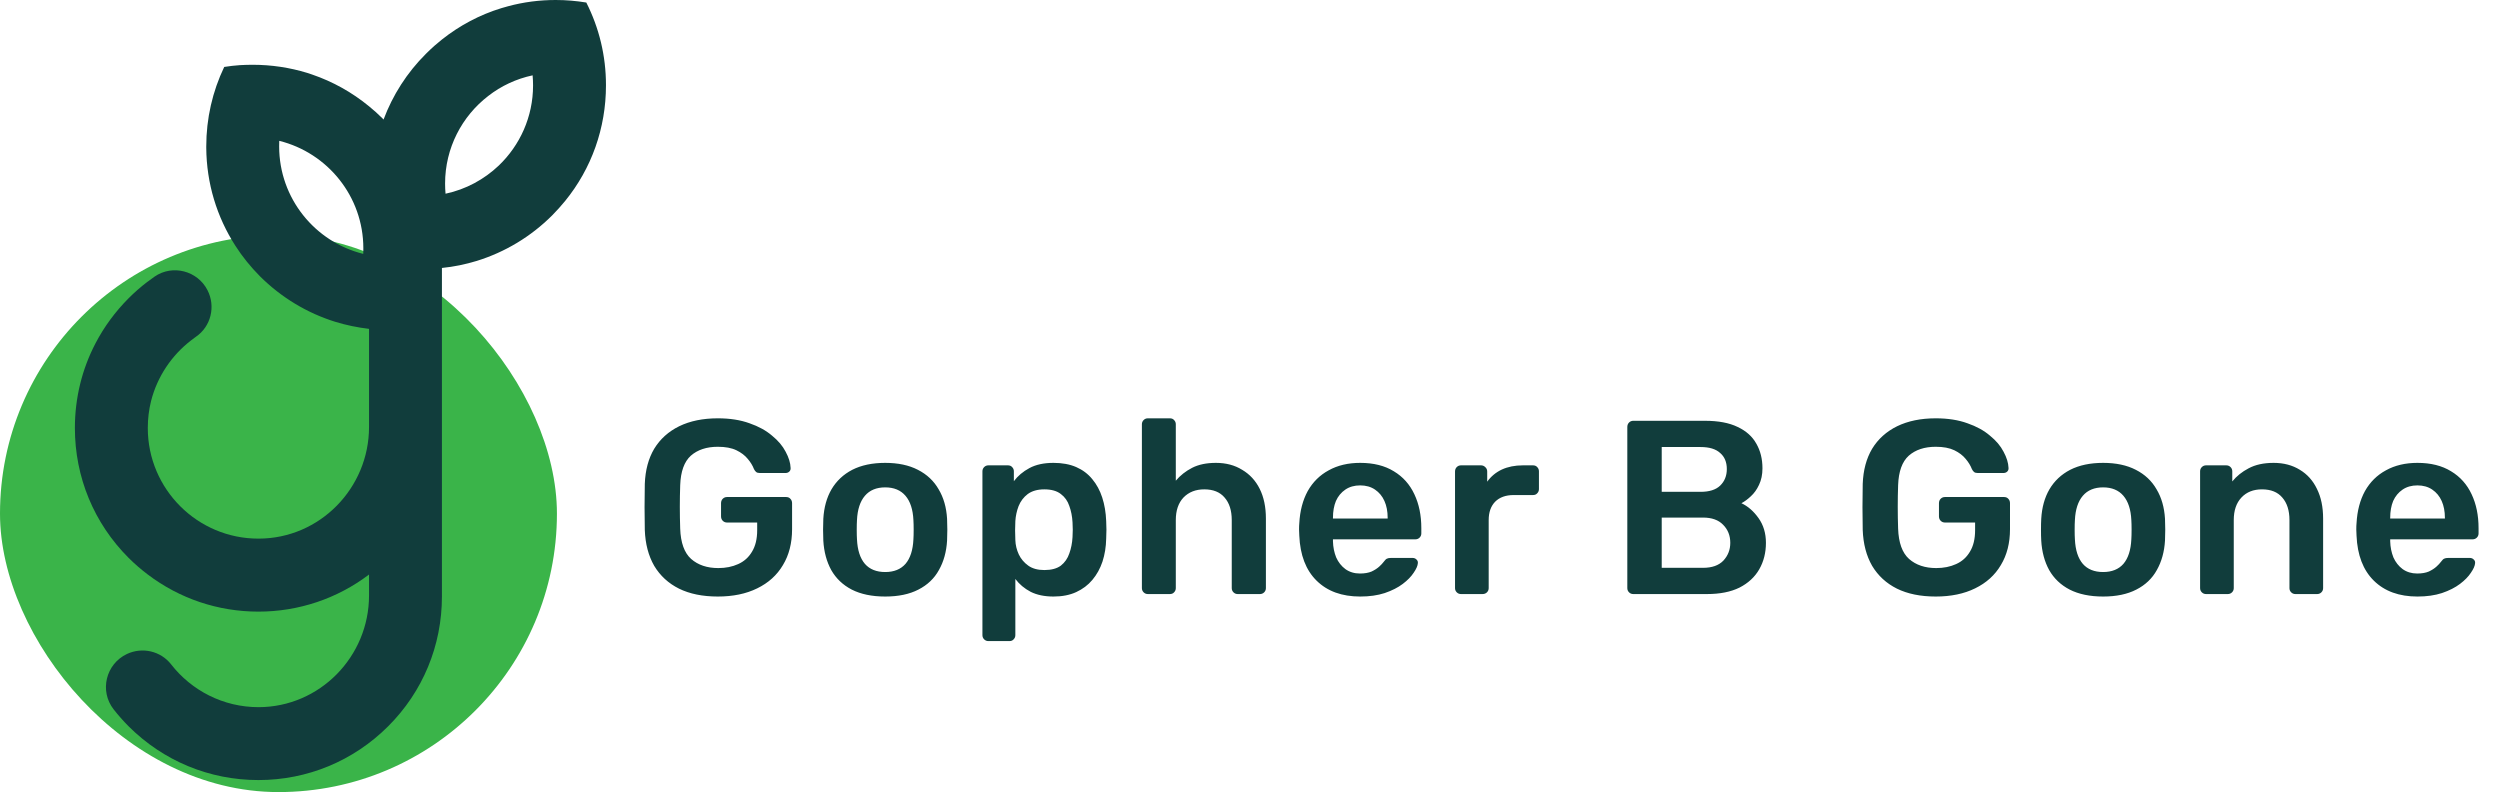 <svg width="202" height="64" viewBox="0 0 202 64" fill="none" xmlns="http://www.w3.org/2000/svg">
<path d="M58 48.2C56.773 48.2 55.727 47.987 54.86 47.56C54.007 47.133 53.34 46.52 52.86 45.72C52.393 44.907 52.14 43.94 52.1 42.82C52.087 42.247 52.08 41.633 52.08 40.98C52.08 40.313 52.087 39.687 52.1 39.1C52.14 37.993 52.393 37.047 52.86 36.26C53.34 35.473 54.013 34.867 54.88 34.44C55.76 34.013 56.8 33.8 58 33.8C58.973 33.8 59.827 33.933 60.56 34.2C61.293 34.453 61.9 34.787 62.38 35.2C62.873 35.6 63.24 36.033 63.48 36.5C63.733 36.967 63.867 37.4 63.88 37.8C63.893 37.92 63.86 38.02 63.78 38.1C63.7 38.18 63.593 38.22 63.46 38.22H61.4C61.267 38.22 61.167 38.193 61.1 38.14C61.033 38.087 60.973 38.007 60.92 37.9C60.813 37.62 60.647 37.347 60.42 37.08C60.193 36.8 59.887 36.567 59.5 36.38C59.113 36.193 58.613 36.1 58 36.1C57.093 36.1 56.367 36.34 55.82 36.82C55.287 37.3 55 38.093 54.96 39.2C54.92 40.36 54.92 41.533 54.96 42.72C55 43.853 55.293 44.667 55.84 45.16C56.4 45.653 57.133 45.9 58.04 45.9C58.64 45.9 59.173 45.793 59.64 45.58C60.12 45.367 60.493 45.033 60.76 44.58C61.04 44.127 61.18 43.547 61.18 42.84V42.22H58.74C58.607 42.22 58.493 42.173 58.4 42.08C58.307 41.987 58.26 41.867 58.26 41.72V40.66C58.26 40.513 58.307 40.393 58.4 40.3C58.493 40.207 58.607 40.16 58.74 40.16H63.52C63.667 40.16 63.78 40.207 63.86 40.3C63.953 40.393 64 40.513 64 40.66V42.76C64 43.88 63.753 44.847 63.26 45.66C62.78 46.473 62.087 47.1 61.18 47.54C60.287 47.98 59.227 48.2 58 48.2ZM71.524 48.2C70.457 48.2 69.557 48.013 68.824 47.64C68.104 47.267 67.551 46.74 67.164 46.06C66.791 45.38 66.577 44.587 66.524 43.68C66.511 43.44 66.504 43.147 66.504 42.8C66.504 42.453 66.511 42.16 66.524 41.92C66.577 41 66.797 40.207 67.184 39.54C67.584 38.86 68.144 38.333 68.864 37.96C69.597 37.587 70.484 37.4 71.524 37.4C72.564 37.4 73.444 37.587 74.164 37.96C74.897 38.333 75.457 38.86 75.844 39.54C76.244 40.207 76.471 41 76.524 41.92C76.537 42.16 76.544 42.453 76.544 42.8C76.544 43.147 76.537 43.44 76.524 43.68C76.471 44.587 76.251 45.38 75.864 46.06C75.491 46.74 74.937 47.267 74.204 47.64C73.484 48.013 72.591 48.2 71.524 48.2ZM71.524 46.22C72.231 46.22 72.777 46 73.164 45.56C73.551 45.107 73.764 44.447 73.804 43.58C73.817 43.38 73.824 43.12 73.824 42.8C73.824 42.48 73.817 42.22 73.804 42.02C73.764 41.167 73.551 40.513 73.164 40.06C72.777 39.607 72.231 39.38 71.524 39.38C70.817 39.38 70.271 39.607 69.884 40.06C69.497 40.513 69.284 41.167 69.244 42.02C69.231 42.22 69.224 42.48 69.224 42.8C69.224 43.12 69.231 43.38 69.244 43.58C69.284 44.447 69.497 45.107 69.884 45.56C70.271 46 70.817 46.22 71.524 46.22ZM79.86 51.8C79.727 51.8 79.613 51.753 79.52 51.66C79.427 51.567 79.38 51.453 79.38 51.32V38.08C79.38 37.947 79.427 37.833 79.52 37.74C79.613 37.647 79.727 37.6 79.86 37.6H81.44C81.587 37.6 81.7 37.647 81.78 37.74C81.873 37.833 81.92 37.947 81.92 38.08V38.88C82.24 38.453 82.66 38.1 83.18 37.82C83.7 37.54 84.347 37.4 85.12 37.4C85.826 37.4 86.44 37.513 86.96 37.74C87.48 37.967 87.913 38.293 88.26 38.72C88.606 39.133 88.873 39.627 89.06 40.2C89.246 40.773 89.353 41.407 89.38 42.1C89.393 42.327 89.4 42.56 89.4 42.8C89.4 43.04 89.393 43.28 89.38 43.52C89.367 44.187 89.266 44.807 89.08 45.38C88.893 45.94 88.62 46.433 88.26 46.86C87.913 47.273 87.48 47.6 86.96 47.84C86.44 48.08 85.826 48.2 85.12 48.2C84.4 48.2 83.787 48.073 83.28 47.82C82.773 47.553 82.36 47.207 82.04 46.78V51.32C82.04 51.453 81.993 51.567 81.9 51.66C81.82 51.753 81.707 51.8 81.56 51.8H79.86ZM84.38 46.06C84.953 46.06 85.4 45.94 85.72 45.7C86.04 45.447 86.266 45.12 86.4 44.72C86.546 44.32 86.633 43.88 86.66 43.4C86.686 43 86.686 42.6 86.66 42.2C86.633 41.72 86.546 41.28 86.4 40.88C86.266 40.48 86.04 40.16 85.72 39.92C85.4 39.667 84.953 39.54 84.38 39.54C83.833 39.54 83.386 39.667 83.04 39.92C82.707 40.173 82.46 40.5 82.3 40.9C82.153 41.287 82.067 41.687 82.04 42.1C82.026 42.34 82.02 42.593 82.02 42.86C82.02 43.127 82.026 43.387 82.04 43.64C82.053 44.04 82.147 44.427 82.32 44.8C82.493 45.16 82.746 45.46 83.08 45.7C83.413 45.94 83.847 46.06 84.38 46.06ZM92.745 48C92.612 48 92.498 47.953 92.405 47.86C92.312 47.767 92.265 47.653 92.265 47.52V34.28C92.265 34.147 92.312 34.033 92.405 33.94C92.498 33.847 92.612 33.8 92.745 33.8H94.525C94.672 33.8 94.785 33.847 94.865 33.94C94.958 34.033 95.005 34.147 95.005 34.28V38.84C95.365 38.413 95.805 38.067 96.325 37.8C96.845 37.533 97.485 37.4 98.245 37.4C99.058 37.4 99.765 37.587 100.365 37.96C100.978 38.32 101.452 38.833 101.785 39.5C102.118 40.167 102.285 40.967 102.285 41.9V47.52C102.285 47.653 102.238 47.767 102.145 47.86C102.052 47.953 101.938 48 101.805 48H100.005C99.872 48 99.758 47.953 99.665 47.86C99.572 47.767 99.525 47.653 99.525 47.52V42.02C99.525 41.247 99.332 40.64 98.945 40.2C98.572 39.76 98.025 39.54 97.305 39.54C96.612 39.54 96.052 39.76 95.625 40.2C95.212 40.64 95.005 41.247 95.005 42.02V47.52C95.005 47.653 94.958 47.767 94.865 47.86C94.785 47.953 94.672 48 94.525 48H92.745ZM109.903 48.2C108.423 48.2 107.25 47.773 106.383 46.92C105.516 46.067 105.05 44.853 104.983 43.28C104.97 43.147 104.963 42.98 104.963 42.78C104.963 42.567 104.97 42.4 104.983 42.28C105.036 41.28 105.263 40.413 105.663 39.68C106.076 38.947 106.643 38.387 107.363 38C108.083 37.6 108.93 37.4 109.903 37.4C110.983 37.4 111.89 37.627 112.623 38.08C113.356 38.52 113.91 39.14 114.283 39.94C114.656 40.727 114.843 41.64 114.843 42.68V43.1C114.843 43.233 114.796 43.347 114.703 43.44C114.61 43.533 114.49 43.58 114.343 43.58H107.703C107.703 43.58 107.703 43.6 107.703 43.64C107.703 43.68 107.703 43.713 107.703 43.74C107.716 44.207 107.803 44.64 107.963 45.04C108.136 45.427 108.383 45.74 108.703 45.98C109.036 46.22 109.43 46.34 109.883 46.34C110.256 46.34 110.57 46.287 110.823 46.18C111.076 46.06 111.283 45.927 111.443 45.78C111.603 45.633 111.716 45.513 111.783 45.42C111.903 45.26 111.996 45.167 112.063 45.14C112.143 45.1 112.256 45.08 112.403 45.08H114.123C114.256 45.08 114.363 45.12 114.443 45.2C114.536 45.28 114.576 45.38 114.563 45.5C114.55 45.713 114.436 45.973 114.223 46.28C114.023 46.587 113.73 46.887 113.343 47.18C112.956 47.473 112.47 47.72 111.883 47.92C111.31 48.107 110.65 48.2 109.903 48.2ZM107.703 41.9H112.123V41.84C112.123 41.32 112.036 40.867 111.863 40.48C111.69 40.093 111.436 39.787 111.103 39.56C110.77 39.333 110.37 39.22 109.903 39.22C109.436 39.22 109.036 39.333 108.703 39.56C108.37 39.787 108.116 40.093 107.943 40.48C107.783 40.867 107.703 41.32 107.703 41.84V41.9ZM118.046 48C117.913 48 117.799 47.953 117.706 47.86C117.613 47.767 117.566 47.653 117.566 47.52V38.1C117.566 37.953 117.613 37.833 117.706 37.74C117.799 37.647 117.913 37.6 118.046 37.6H119.666C119.799 37.6 119.913 37.647 120.006 37.74C120.113 37.833 120.166 37.953 120.166 38.1V38.92C120.473 38.493 120.866 38.167 121.346 37.94C121.839 37.713 122.406 37.6 123.046 37.6H123.866C124.013 37.6 124.126 37.647 124.206 37.74C124.299 37.833 124.346 37.947 124.346 38.08V39.52C124.346 39.653 124.299 39.767 124.206 39.86C124.126 39.953 124.013 40 123.866 40H122.306C121.666 40 121.166 40.18 120.806 40.54C120.459 40.9 120.286 41.393 120.286 42.02V47.52C120.286 47.653 120.239 47.767 120.146 47.86C120.053 47.953 119.933 48 119.786 48H118.046ZM131.967 48C131.833 48 131.72 47.953 131.627 47.86C131.533 47.767 131.487 47.653 131.487 47.52V34.5C131.487 34.353 131.533 34.233 131.627 34.14C131.72 34.047 131.833 34 131.967 34H137.767C138.847 34 139.727 34.167 140.407 34.5C141.087 34.82 141.587 35.267 141.907 35.84C142.24 36.413 142.407 37.08 142.407 37.84C142.407 38.347 142.313 38.793 142.127 39.18C141.953 39.553 141.733 39.86 141.467 40.1C141.213 40.34 140.96 40.527 140.707 40.66C141.227 40.9 141.687 41.3 142.087 41.86C142.487 42.42 142.687 43.087 142.687 43.86C142.687 44.66 142.507 45.373 142.147 46C141.787 46.627 141.253 47.12 140.547 47.48C139.84 47.827 138.967 48 137.927 48H131.967ZM134.267 45.88H137.607C138.327 45.88 138.873 45.687 139.247 45.3C139.62 44.9 139.807 44.42 139.807 43.86C139.807 43.273 139.613 42.787 139.227 42.4C138.853 42.013 138.313 41.82 137.607 41.82H134.267V45.88ZM134.267 39.74H137.407C138.113 39.74 138.64 39.573 138.987 39.24C139.347 38.893 139.527 38.447 139.527 37.9C139.527 37.34 139.347 36.907 138.987 36.6C138.64 36.28 138.113 36.12 137.407 36.12H134.267V39.74ZM156.408 48.2C155.181 48.2 154.134 47.987 153.268 47.56C152.414 47.133 151.748 46.52 151.268 45.72C150.801 44.907 150.548 43.94 150.508 42.82C150.494 42.247 150.488 41.633 150.488 40.98C150.488 40.313 150.494 39.687 150.508 39.1C150.548 37.993 150.801 37.047 151.268 36.26C151.748 35.473 152.421 34.867 153.288 34.44C154.168 34.013 155.208 33.8 156.408 33.8C157.381 33.8 158.234 33.933 158.968 34.2C159.701 34.453 160.308 34.787 160.788 35.2C161.281 35.6 161.648 36.033 161.888 36.5C162.141 36.967 162.274 37.4 162.288 37.8C162.301 37.92 162.268 38.02 162.188 38.1C162.108 38.18 162.001 38.22 161.868 38.22H159.808C159.674 38.22 159.574 38.193 159.508 38.14C159.441 38.087 159.381 38.007 159.328 37.9C159.221 37.62 159.054 37.347 158.828 37.08C158.601 36.8 158.294 36.567 157.908 36.38C157.521 36.193 157.021 36.1 156.408 36.1C155.501 36.1 154.774 36.34 154.228 36.82C153.694 37.3 153.408 38.093 153.368 39.2C153.328 40.36 153.328 41.533 153.368 42.72C153.408 43.853 153.701 44.667 154.248 45.16C154.808 45.653 155.541 45.9 156.448 45.9C157.048 45.9 157.581 45.793 158.048 45.58C158.528 45.367 158.901 45.033 159.168 44.58C159.448 44.127 159.588 43.547 159.588 42.84V42.22H157.148C157.014 42.22 156.901 42.173 156.808 42.08C156.714 41.987 156.668 41.867 156.668 41.72V40.66C156.668 40.513 156.714 40.393 156.808 40.3C156.901 40.207 157.014 40.16 157.148 40.16H161.928C162.074 40.16 162.188 40.207 162.268 40.3C162.361 40.393 162.408 40.513 162.408 40.66V42.76C162.408 43.88 162.161 44.847 161.668 45.66C161.188 46.473 160.494 47.1 159.588 47.54C158.694 47.98 157.634 48.2 156.408 48.2ZM169.932 48.2C168.865 48.2 167.965 48.013 167.232 47.64C166.512 47.267 165.958 46.74 165.572 46.06C165.198 45.38 164.985 44.587 164.932 43.68C164.918 43.44 164.912 43.147 164.912 42.8C164.912 42.453 164.918 42.16 164.932 41.92C164.985 41 165.205 40.207 165.592 39.54C165.992 38.86 166.552 38.333 167.272 37.96C168.005 37.587 168.892 37.4 169.932 37.4C170.972 37.4 171.852 37.587 172.572 37.96C173.305 38.333 173.865 38.86 174.252 39.54C174.652 40.207 174.878 41 174.932 41.92C174.945 42.16 174.952 42.453 174.952 42.8C174.952 43.147 174.945 43.44 174.932 43.68C174.878 44.587 174.658 45.38 174.272 46.06C173.898 46.74 173.345 47.267 172.612 47.64C171.892 48.013 170.998 48.2 169.932 48.2ZM169.932 46.22C170.638 46.22 171.185 46 171.572 45.56C171.958 45.107 172.172 44.447 172.212 43.58C172.225 43.38 172.232 43.12 172.232 42.8C172.232 42.48 172.225 42.22 172.212 42.02C172.172 41.167 171.958 40.513 171.572 40.06C171.185 39.607 170.638 39.38 169.932 39.38C169.225 39.38 168.678 39.607 168.292 40.06C167.905 40.513 167.692 41.167 167.652 42.02C167.638 42.22 167.632 42.48 167.632 42.8C167.632 43.12 167.638 43.38 167.652 43.58C167.692 44.447 167.905 45.107 168.292 45.56C168.678 46 169.225 46.22 169.932 46.22ZM178.248 48C178.114 48 178.001 47.953 177.908 47.86C177.814 47.767 177.768 47.653 177.768 47.52V38.08C177.768 37.947 177.814 37.833 177.908 37.74C178.001 37.647 178.114 37.6 178.248 37.6H179.888C180.021 37.6 180.134 37.647 180.228 37.74C180.321 37.833 180.368 37.947 180.368 38.08V38.9C180.714 38.473 181.154 38.12 181.688 37.84C182.234 37.547 182.908 37.4 183.708 37.4C184.521 37.4 185.228 37.587 185.828 37.96C186.428 38.32 186.888 38.833 187.208 39.5C187.541 40.167 187.708 40.967 187.708 41.9V47.52C187.708 47.653 187.661 47.767 187.568 47.86C187.474 47.953 187.361 48 187.228 48H185.468C185.334 48 185.221 47.953 185.128 47.86C185.034 47.767 184.988 47.653 184.988 47.52V42.02C184.988 41.247 184.794 40.64 184.408 40.2C184.034 39.76 183.488 39.54 182.768 39.54C182.074 39.54 181.521 39.76 181.108 40.2C180.694 40.64 180.488 41.247 180.488 42.02V47.52C180.488 47.653 180.441 47.767 180.348 47.86C180.254 47.953 180.141 48 180.008 48H178.248ZM195.328 48.2C193.848 48.2 192.675 47.773 191.808 46.92C190.941 46.067 190.475 44.853 190.408 43.28C190.395 43.147 190.388 42.98 190.388 42.78C190.388 42.567 190.395 42.4 190.408 42.28C190.461 41.28 190.688 40.413 191.088 39.68C191.501 38.947 192.068 38.387 192.788 38C193.508 37.6 194.355 37.4 195.328 37.4C196.408 37.4 197.315 37.627 198.048 38.08C198.781 38.52 199.335 39.14 199.708 39.94C200.081 40.727 200.268 41.64 200.268 42.68V43.1C200.268 43.233 200.221 43.347 200.128 43.44C200.035 43.533 199.915 43.58 199.768 43.58H193.128C193.128 43.58 193.128 43.6 193.128 43.64C193.128 43.68 193.128 43.713 193.128 43.74C193.141 44.207 193.228 44.64 193.388 45.04C193.561 45.427 193.808 45.74 194.128 45.98C194.461 46.22 194.855 46.34 195.308 46.34C195.681 46.34 195.995 46.287 196.248 46.18C196.501 46.06 196.708 45.927 196.868 45.78C197.028 45.633 197.141 45.513 197.208 45.42C197.328 45.26 197.421 45.167 197.488 45.14C197.568 45.1 197.681 45.08 197.828 45.08H199.548C199.681 45.08 199.788 45.12 199.868 45.2C199.961 45.28 200.001 45.38 199.988 45.5C199.975 45.713 199.861 45.973 199.648 46.28C199.448 46.587 199.155 46.887 198.768 47.18C198.381 47.473 197.895 47.72 197.308 47.92C196.735 48.107 196.075 48.2 195.328 48.2ZM193.128 41.9H197.548V41.84C197.548 41.32 197.461 40.867 197.288 40.48C197.115 40.093 196.861 39.787 196.528 39.56C196.195 39.333 195.795 39.22 195.328 39.22C194.861 39.22 194.461 39.333 194.128 39.56C193.795 39.787 193.541 40.093 193.368 40.48C193.208 40.867 193.128 41.32 193.128 41.84V41.9Z" fill="#113D3C"/>
<rect y="19" width="45" height="45" rx="22.5" fill="#3AB449"/>
<g clip-path="url(#clip0_77_1047)">
<path fill-rule="evenodd" clip-rule="evenodd" d="M48.962 6.904C48.962 10.344 47.803 13.61 45.66 16.242C45.334 16.64 44.989 17.024 44.624 17.394C42.889 19.129 40.797 20.375 38.522 21.082C37.611 21.36 36.67 21.556 35.708 21.651V48.194C35.708 52.16 34.17 55.885 31.363 58.684C28.564 61.483 24.838 63.029 20.88 63.029C16.914 63.029 13.196 61.483 10.389 58.684C9.956 58.247 9.553 57.79 9.179 57.313C8.019 55.826 8.552 53.654 10.25 52.845C11.49 52.261 12.977 52.597 13.823 53.676C15.463 55.783 18.022 57.139 20.894 57.139C25.837 57.131 29.818 53.056 29.818 48.114V46.422C27.259 48.361 24.146 49.419 20.88 49.419C17.606 49.419 14.501 48.361 11.942 46.422C11.395 46.007 10.877 45.562 10.389 45.074C7.589 42.274 6.051 38.549 6.051 34.583C6.051 32.156 6.627 29.823 7.721 27.731C8.413 26.404 9.31 25.187 10.389 24.101C10.87 23.619 11.373 23.182 11.905 22.774C11.915 22.769 11.927 22.762 11.942 22.752C12.121 22.616 12.304 22.482 12.488 22.351C13.947 21.345 15.966 21.877 16.768 23.452C17.439 24.764 17.045 26.382 15.827 27.213C15.701 27.301 15.577 27.393 15.456 27.49C13.874 28.701 12.707 30.428 12.204 32.411C12.029 33.111 11.942 33.84 11.942 34.583C11.942 39.526 15.966 43.535 20.901 43.521C25.844 43.514 29.818 39.438 29.818 34.496V26.572C28.884 26.462 27.973 26.273 27.091 26.003C24.824 25.296 22.739 24.049 21.003 22.322C20.253 21.564 19.589 20.747 19.028 19.872C17.512 17.525 16.688 14.806 16.666 11.948C16.666 11.909 16.666 11.87 16.666 11.832C16.666 9.572 17.169 7.385 18.117 5.409C18.539 5.341 18.965 5.292 19.392 5.263C19.733 5.244 20.075 5.234 20.42 5.234C21.937 5.234 23.417 5.46 24.824 5.89C24.96 5.934 25.098 5.98 25.239 6.029C26.894 6.597 28.44 7.458 29.818 8.588C30.197 8.894 30.561 9.222 30.911 9.572C30.935 9.601 30.962 9.63 30.991 9.659C31.728 7.691 32.88 5.876 34.418 4.345C34.651 4.112 34.889 3.888 35.132 3.674C35.322 3.509 35.514 3.349 35.708 3.193C37.152 2.048 38.777 1.188 40.52 0.656C40.7 0.603 40.88 0.552 41.059 0.503C42.299 0.168 43.589 0 44.901 0C45.74 0 46.563 0.073 47.373 0.204C48.408 2.245 48.962 4.512 48.962 6.867C48.962 6.882 48.962 6.894 48.962 6.904ZM22.564 11.38C22.559 11.53 22.556 11.681 22.556 11.832C22.556 16.023 25.451 19.552 29.351 20.514C29.356 20.363 29.358 20.213 29.358 20.062C29.358 15.87 26.464 12.349 22.564 11.38ZM43.071 6.904C43.071 6.631 43.059 6.359 43.035 6.087C41.708 6.371 40.483 6.947 39.448 7.756C37.327 9.389 35.963 11.956 35.963 14.828C35.963 15.105 35.975 15.379 36 15.652C37.647 15.302 39.127 14.492 40.301 13.377C42.007 11.744 43.071 9.448 43.071 6.904Z" fill="#113D3C"/>
</g>
<defs>
<clipPath id="clip0_77_1047">
<rect width="43.013" height="63.058" fill="white" transform="translate(6)"/>
</clipPath>
</defs>
</svg>
